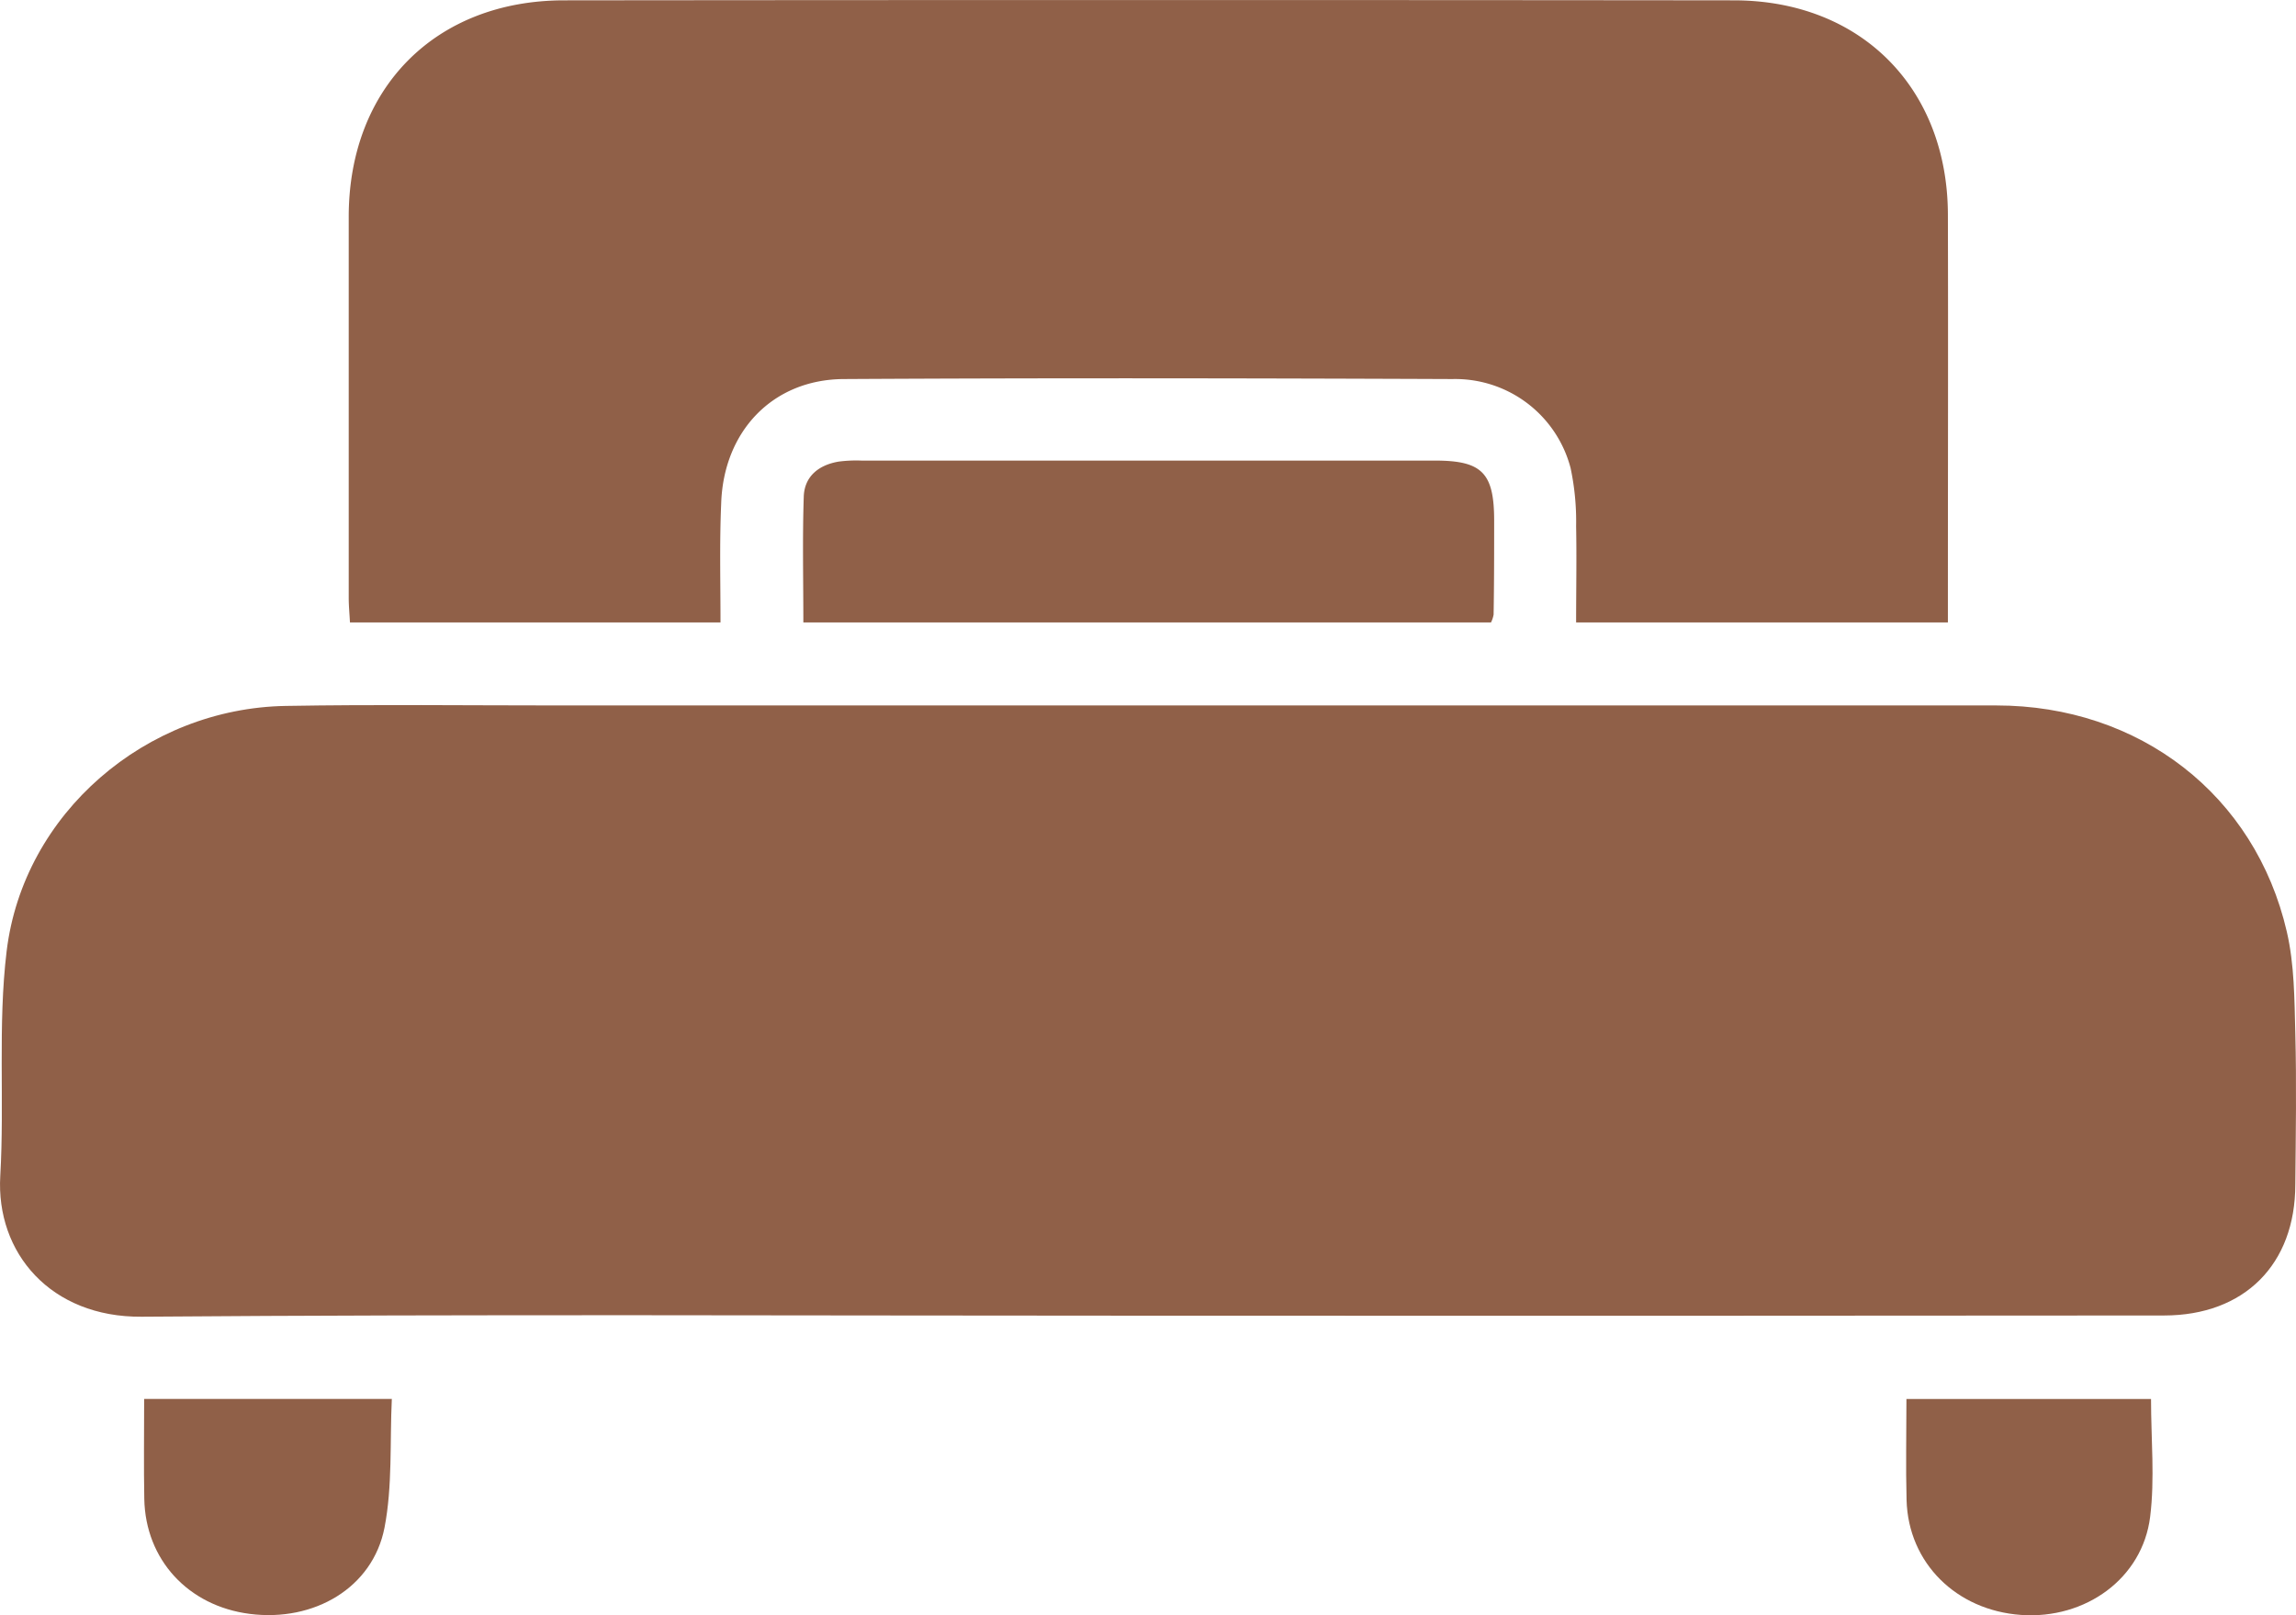 <?xml version="1.0" encoding="UTF-8"?> <svg xmlns="http://www.w3.org/2000/svg" viewBox="0 0 335.59 236.16"><defs><style>.cls-1{fill:#906048;}</style></defs><g id="Слой_2" data-name="Слой 2"><g id="Слой_1-2" data-name="Слой 1"><path class="cls-1" d="M167.77,192.36c-49,0-98.06-.23-147.09.15-13.25.1-21.3-9.32-20.64-20.59.63-10.94-.38-22,.93-32.86,2.45-20.17,20.39-35.51,40.8-35.85,13.22-.23,26.44-.07,39.67-.07q105.17,0,210.34,0c20.92,0,37.85,13.08,42.47,33.09,1.11,4.79,1.11,9.88,1.24,14.84.19,7.36.07,14.72,0,22.09,0,11.71-7.45,19.16-19.18,19.17Q242.05,192.4,167.77,192.36Z"></path><path class="cls-1" d="M105.31,91H51.15c-.06-1.21-.18-2.4-.18-3.6q0-27.89,0-55.76C51,12.87,63.64.08,82.41.05q85.49-.09,171,0c18.59,0,31.25,12.82,31.3,31.32.05,18.71,0,37.42,0,56.13V91H230.37c0-4.72.09-9.4,0-14.07a37.63,37.63,0,0,0-.81-8.51,17.43,17.43,0,0,0-17.25-13c-29.68-.12-59.36-.17-89,0-10.39.06-17.57,7.65-17.9,18.21C105.16,79.37,105.31,85.08,105.31,91Z"></path><path class="cls-1" d="M217.93,91H117.42c0-6.22-.14-12.31.06-18.38.1-3,2.21-4.64,5.09-5.13a19.81,19.81,0,0,1,3.36-.15h83.82c6.85,0,8.62,1.79,8.64,8.67,0,4.61,0,9.23-.08,13.84A4.15,4.15,0,0,1,217.93,91Z"></path><path class="cls-1" d="M21.07,204.53h36.2c-.3,6.35.11,12.74-1.07,18.83-1.72,8.79-10.29,13.8-19.69,12.6-9-1.15-15.25-7.92-15.42-16.81C21,214.43,21.07,209.7,21.07,204.53Z"></path><path class="cls-1" d="M278.65,204.54H314.4c0,5.88.57,11.64-.13,17.24-1.13,9-9.45,15-18.88,14.33s-16.47-7.57-16.72-16.79C278.54,214.49,278.65,209.65,278.65,204.54Z"></path></g></g></svg> 